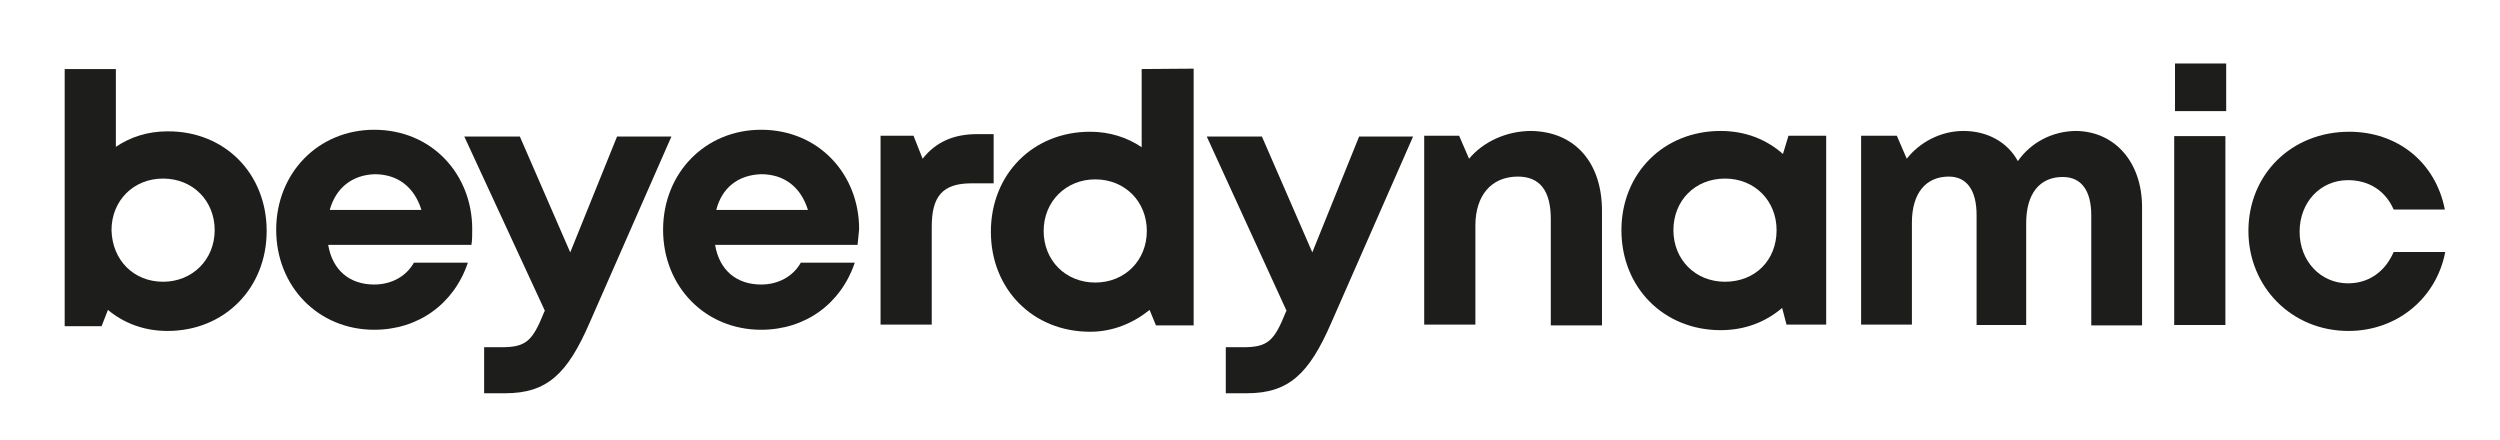 <?xml version="1.0" encoding="utf-8"?>
<!-- Generator: Adobe Illustrator 26.5.2, SVG Export Plug-In . SVG Version: 6.00 Build 0)  -->
<svg version="1.1" id="layer" xmlns="http://www.w3.org/2000/svg" xmlns:xlink="http://www.w3.org/1999/xlink" x="0px" y="0px"
	 viewBox="0 0 630 111" style="enable-background:new 0 0 630 111;" xml:space="preserve">
<style type="text/css">
	.st0{fill:#1D1D1B;}
</style>
<g>
	<path class="st0" d="M41.1,71c7.4,0,13-5.6,13-13s-5.5-13-13-13s-13,5.6-13,13C28.3,65.6,33.7,71,41.1,71z M67.2,58.2
		c0,14.4-10.6,25.2-25,25.2c-5.8,0-10.9-1.9-15-5.3l-1.6,4.1h-9.3V17.4h12.9V37c3.7-2.5,8.1-3.9,13-3.9C56.6,33,67.2,43.7,67.2,58.2
		"/>
	<path class="st0" d="M83.1,52.9h23.1c-1.8-5.8-6-9-11.8-9C88.7,44.1,84.6,47.4,83.1,52.9 M118.8,61.7H82.7c1.1,6.5,5.5,10,11.6,10
		c4.4,0,8.1-2.1,10-5.5h13.6c-3.5,10.4-12.5,16.9-23.6,16.9c-14.1,0-24.7-10.9-24.7-25.2c0-14.3,10.6-25.2,24.7-25.2
		c14.6,0,24.7,11.3,24.7,25C119,59.2,119,60.5,118.8,61.7"/>
	<path class="st0" d="M169.2,34.4l-20.6,46.9c-5.6,12.9-10.7,17.8-21.3,17.8H122V87.5h4.4c6.2,0,7.8-1.6,10.7-8.8l0.2-0.4L117,34.4
		h14l12.7,29.2l11.8-29.2H169.2z"/>
	<path class="st0" d="M180.5,52.9h23.1c-1.8-5.8-6-9-11.8-9C185.9,44.1,181.9,47.4,180.5,52.9 M216.1,61.7h-35.9
		c1.1,6.5,5.5,10,11.6,10c4.4,0,8.1-2.1,10-5.5h13.6c-3.5,10.4-12.5,16.9-23.6,16.9c-14.1,0-24.7-10.9-24.7-25.2
		c0-14.3,10.6-25.2,24.7-25.2c14.6,0,24.7,11.3,24.7,25C216.4,59.2,216.2,60.5,216.1,61.7"/>
	<path class="st0" d="M250.4,34v12.2h-5.6c-7.2,0-10,3.2-10,10.9v24.7h-12.9V34.2h8.3l2.3,5.8c3.3-4.2,7.8-6.2,13.7-6.2h4.2V34z"/>
	<path class="st0" d="M289,58.2c0-7.4-5.5-13-13-13c-7.4,0-13,5.6-13,13s5.5,13,13,13S289,65.6,289,58.2 M300.8,17.3V82h-9.5
		l-1.6-3.9c-4.1,3.3-9.2,5.5-15,5.5c-14.4,0-25-10.7-25-25.2s10.6-25.2,25-25.2c4.9,0,9.3,1.4,13,3.9V17.4L300.8,17.3L300.8,17.3z"
		/>
	<path class="st0" d="M356.1,34.4l-20.6,46.9c-5.6,12.9-10.7,17.8-21.3,17.8h-5.3V87.5h4.4c6.2,0,7.8-1.6,10.7-8.8l0.2-0.4
		l-20.1-43.9H318l12.7,29.2l11.8-29.2H356.1z"/>
	<path class="st0" d="M403.7,53.1V82h-12.9V55.2c0-7.2-2.8-10.7-8.3-10.7c-6.7,0-10.7,4.8-10.7,12.3v25h-12.9V34.2h8.8l2.5,5.8
		c3.5-4.2,9.3-7,15.7-7C397,33.2,403.7,41.1,403.7,53.1"/>
	<path class="st0" d="M447.7,58c0-7.4-5.5-13-13-13c-7.6,0-13,5.6-13,13s5.5,13,13,13C442.3,71,447.7,65.6,447.7,58 M460.2,34.2
		v47.6h-10l-1.1-4.2c-4.1,3.5-9.3,5.6-15.5,5.6c-14.3,0-25-10.7-25-25.2c0-14.3,10.6-25,25-25c6.2,0,11.5,2.1,15.7,5.8l1.4-4.6
		C450.7,34.2,460.2,34.2,460.2,34.2z"/>
	<path class="st0" d="M539.8,52.2V82H527V54.3c0-6.3-2.5-9.7-7.2-9.7c-5.8,0-9.2,4.2-9.2,11.6v25.7h-12.5V54.2c0-6.3-2.5-9.7-7-9.7
		c-5.8,0-9.3,4.2-9.3,11.6v25.7H469V34.2h9l2.5,5.8c3.3-4.2,8.6-7,14.3-7c6,0,11.1,2.8,13.7,7.6c3.2-4.6,8.6-7.6,14.8-7.6
		C533,33.2,539.8,40.9,539.8,52.2"/>
</g>
<path class="st0" d="M547.9,81.9h12.9V34.3h-12.9V81.9z M548.1,28H561V16h-12.9V28z"/>
<g>
	<path class="st0" d="M591.8,83.4c-14.3,0-25.2-11.1-25.2-25.2c0-14.3,10.9-25,25.4-25c12.3,0,21.8,7.8,24.1,19.6h-12.9
		c-2.1-4.8-6.3-7.4-11.5-7.4c-7,0-12.2,5.6-12.2,13s5.3,13,12.2,13c5.1,0,9.3-2.8,11.5-7.9h13C614,75.1,604.1,83.4,591.8,83.4z"/>
</g>
</svg>
